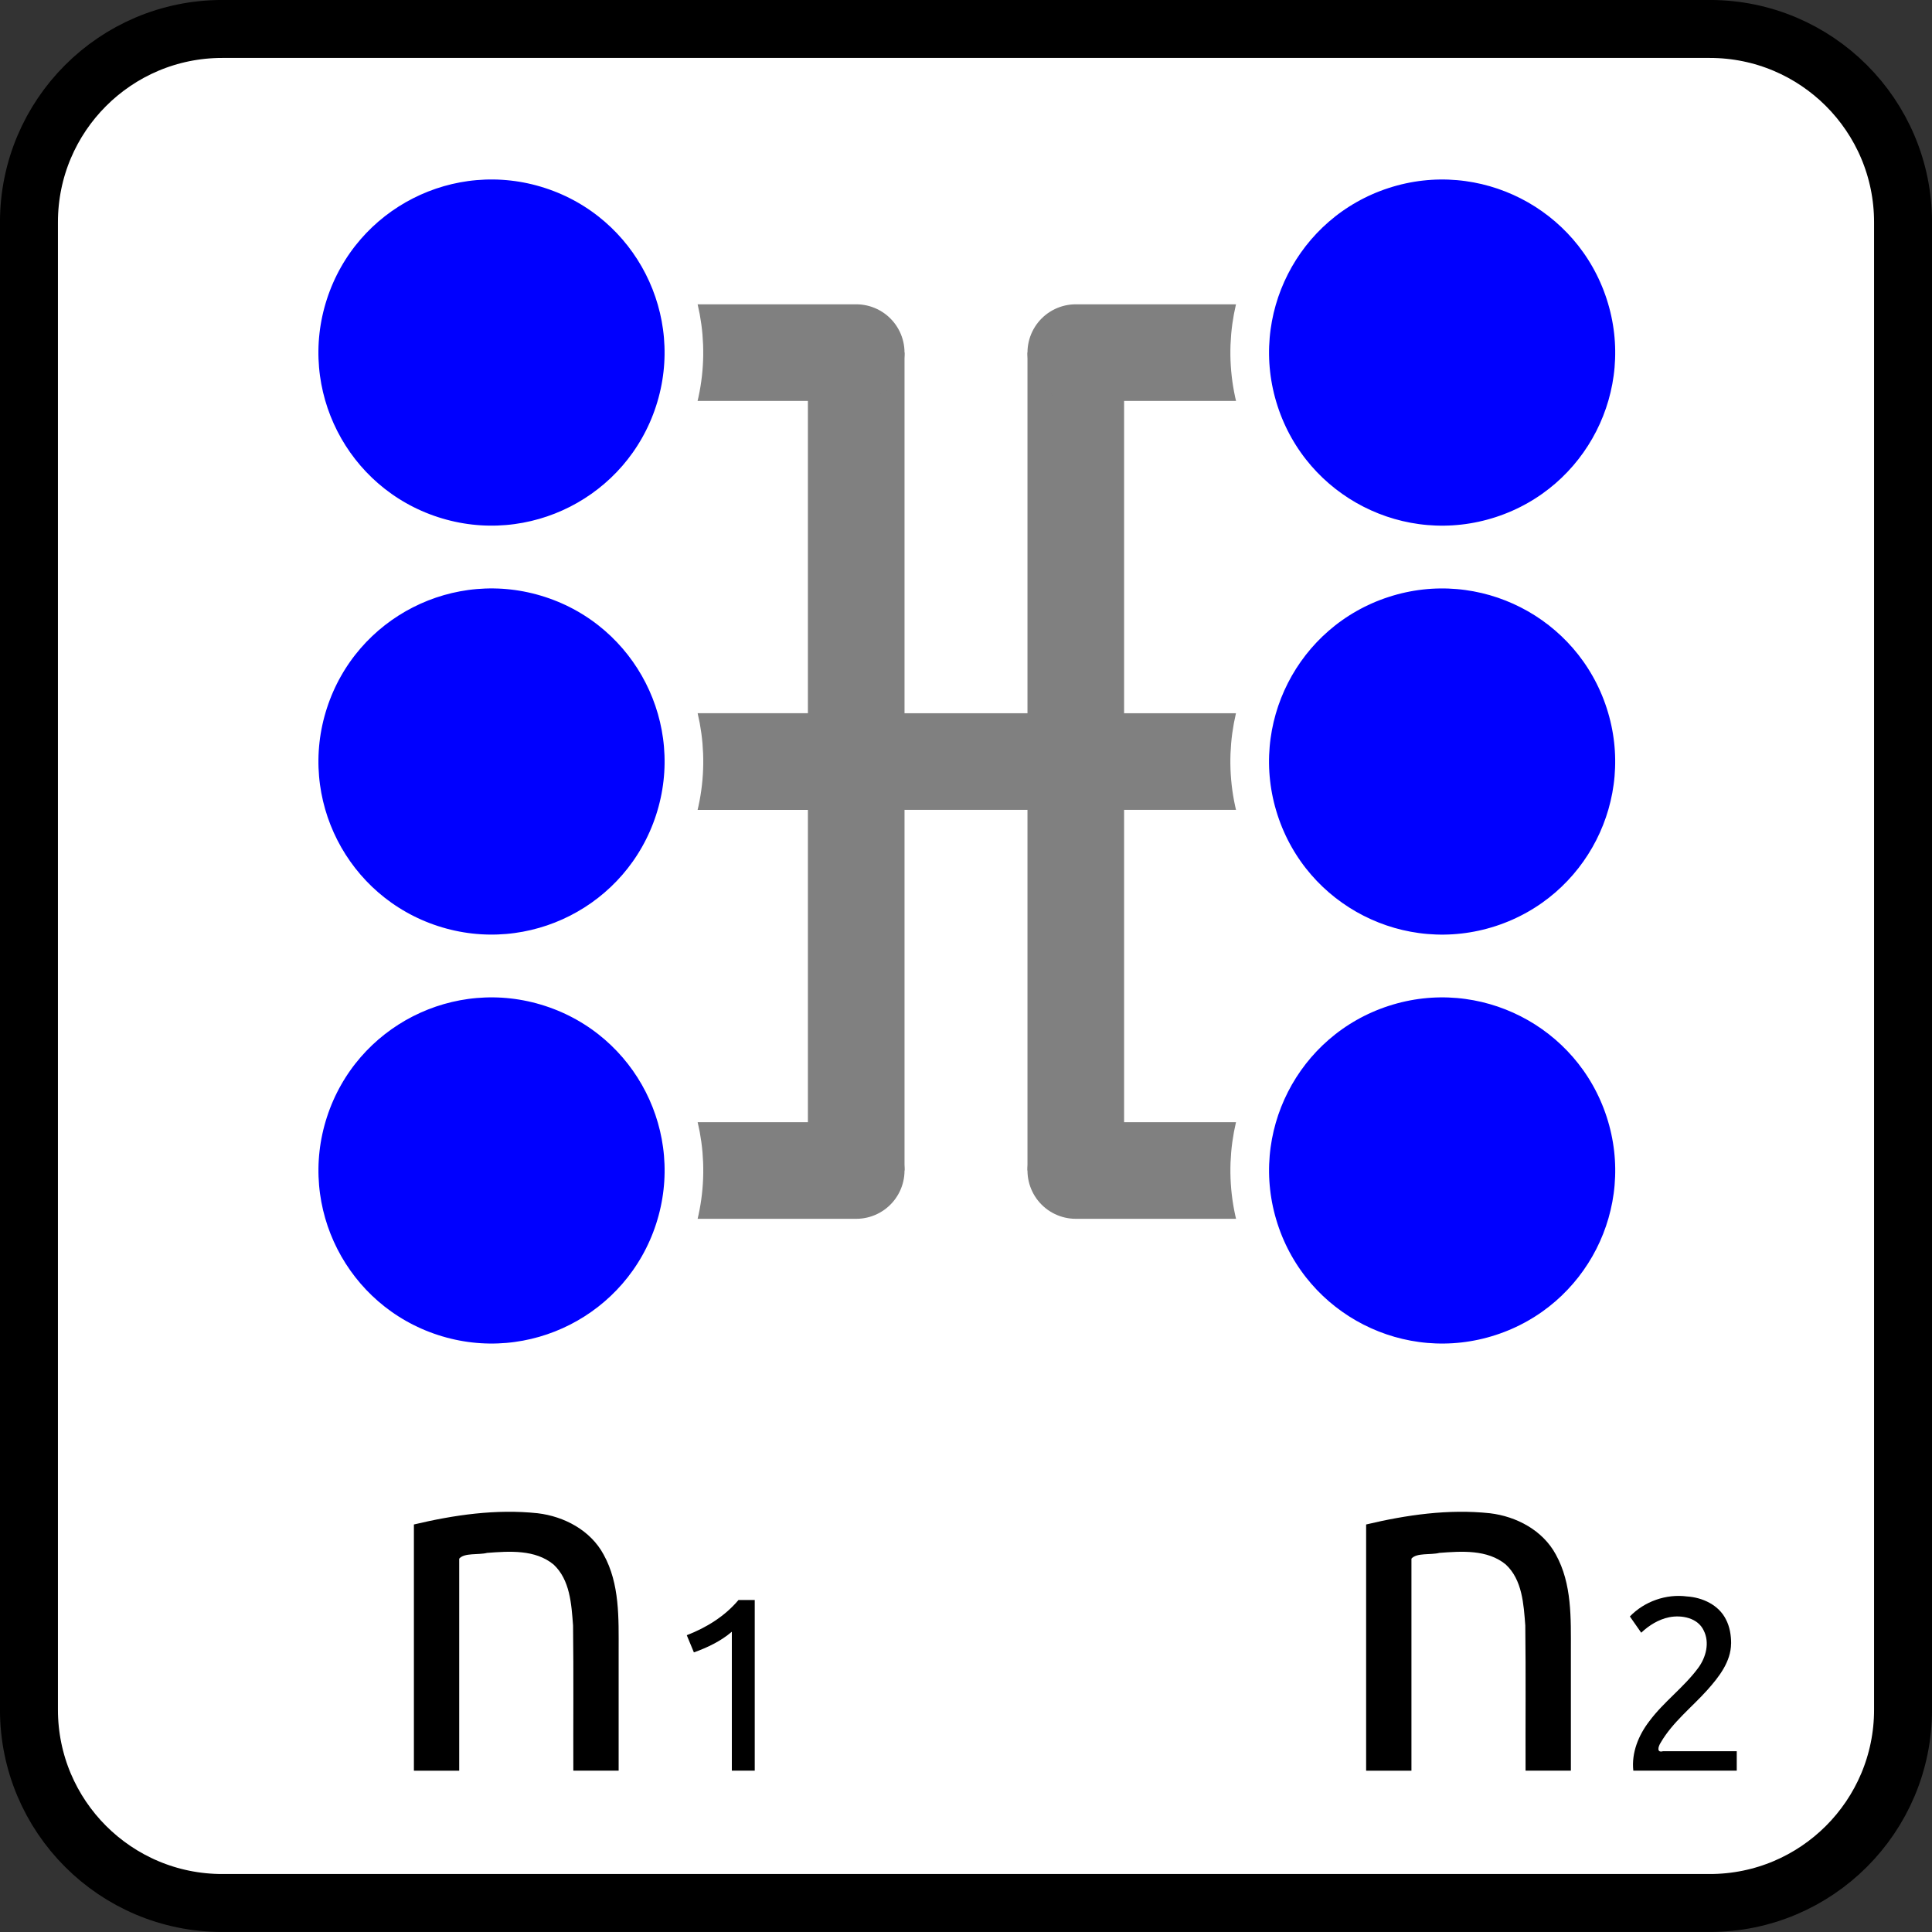 <?xml version="1.0" encoding="UTF-8" standalone="no"?>
<svg
   xmlns:dc="http://purl.org/dc/elements/1.1/"
   xmlns:cc="http://creativecommons.org/ns#"
   xmlns:rdf="http://www.w3.org/1999/02/22-rdf-syntax-ns#"
   xmlns:svg="http://www.w3.org/2000/svg"
   xmlns="http://www.w3.org/2000/svg"
   version="1.1"
   id="svg13894"
   viewBox="0 0 35.433 35.433"
   height="10mm"
   width="10mm">
  <rect x="0" y="0" width="35.433" height="35.433" fill="#333333" stroke="none"/>
  <defs
     id="defs13896">
    <clipPath
       id="clip103">
      <path
         id="path313"
         d="m 370.387,178 24.016,0 0,14 -24.016,0 z m 0,0" />
    </clipPath>
    <clipPath
       id="clip102">
      <path
         id="path310"
         d="m 371,172.914 23.402,0 0,22.676 -23.402,0 z m 0,0" />
    </clipPath>
  </defs>
  <path
     id="path1149"
     d="M 4.076,0.531 H 31.357 c 1.958,0 3.545,1.587 3.545,3.545 v 27.28 c 0,1.958 -1.587,3.545 -3.545,3.545 H 4.076 c -1.958,0 -3.545,-1.587 -3.545,-3.545 V 4.076 c 0,-1.958 1.587,-3.545 3.545,-3.545 z m 0,0"
     style="fill:#ffffff;stroke:#000000;stroke-width:1.063;stroke-linecap:butt;stroke-linejoin:miter;stroke-miterlimit:4;stroke-opacity:1" />
  <path
     id="path823"
     d="M 19.73,13.967 H 15.703"
     style="opacity:1;fill:#808080;fill-opacity:0.956;stroke:#808080;stroke-width:1.772;stroke-linecap:butt;stroke-linejoin:round;stroke-miterlimit:4;stroke-dasharray:none;stroke-dashoffset:0;stroke-opacity:1;paint-order:markers fill stroke" />
  <g
     id="text827"
     style="font-style:normal;font-variant:normal;font-weight:normal;font-stretch:normal;font-size:8.941px;line-height:1.25;font-family:Ubuntu;-inkscape-font-specification:Ubuntu;text-align:center;letter-spacing:0px;word-spacing:0px;text-anchor:middle;fill:#000000;fill-opacity:1;stroke:none;stroke-width:0.224"
     aria-label="n">
    <path
       id="path979"
       d="m 7.591,27.959 c 0.741,-0.176 1.509,-0.287 2.27,-0.206 0.488,0.058 0.97,0.314 1.209,0.757 0.298,0.538 0.276,1.169 0.276,1.765 0,0.733 0,1.466 0,2.199 -0.277,0 -0.554,0 -0.831,0 -0.003,-0.888 0.006,-1.776 -0.005,-2.663 C 10.48,29.423 10.456,28.974 10.151,28.692 9.813,28.415 9.343,28.449 8.934,28.48 c -0.157,0.041 -0.418,-0.006 -0.512,0.106 0,1.296 0,2.592 0,3.889 -0.277,0 -0.554,0 -0.831,0 0,-1.505 0,-3.01 0,-4.515 z"
       style="stroke-width:0.224" />
  </g>
  <g
     id="text831"
     style="font-style:normal;font-variant:normal;font-weight:normal;font-stretch:normal;font-size:8.941px;line-height:1.25;font-family:Ubuntu;-inkscape-font-specification:Ubuntu;text-align:center;letter-spacing:0px;word-spacing:0px;text-anchor:middle;fill:#000000;fill-opacity:1;stroke:none;stroke-width:0.224"
     aria-label="n">
    <path
       id="path976"
       d="m 25.055,27.959 c 0.741,-0.176 1.509,-0.287 2.27,-0.206 0.488,0.058 0.97,0.314 1.209,0.757 0.298,0.538 0.276,1.169 0.276,1.765 0,0.733 0,1.466 0,2.199 -0.277,0 -0.554,0 -0.831,0 -0.003,-0.888 0.006,-1.776 -0.005,-2.663 -0.03,-0.387 -0.054,-0.837 -0.359,-1.119 -0.338,-0.277 -0.808,-0.243 -1.217,-0.212 -0.157,0.041 -0.418,-0.006 -0.512,0.106 0,1.296 0,2.592 0,3.889 -0.277,0 -0.554,0 -0.831,0 -3e-6,-1.505 -5e-6,-3.01 -8e-6,-4.515 z"
       style="stroke-width:0.224" />
  </g>
  <g
     id="text904"
     style="font-style:normal;font-variant:normal;font-weight:normal;font-stretch:normal;font-size:4.517px;line-height:1.25;font-family:Ubuntu;-inkscape-font-specification:Ubuntu;text-align:center;letter-spacing:0px;word-spacing:0px;text-anchor:middle;fill:#000000;fill-opacity:1;stroke:none;stroke-width:0.113"
     aria-label="1">
    <path
       id="path973"
       d="m 12.595,29.99 c 0.36,-0.139 0.699,-0.348 0.949,-0.646 0.099,0 0.199,0 0.298,0 0,1.043 0,2.087 0,3.13 -0.14,0 -0.28,0 -0.42,0 0,-0.849 0,-1.698 0,-2.548 -0.202,0.173 -0.447,0.29 -0.696,0.379 -0.044,-0.105 -0.087,-0.211 -0.131,-0.316 z"
       style="stroke-width:0.113" />
  </g>
  <g
     id="text908"
     style="font-style:normal;font-variant:normal;font-weight:normal;font-stretch:normal;font-size:4.517px;line-height:1.25;font-family:Ubuntu;-inkscape-font-specification:Ubuntu;text-align:center;letter-spacing:0px;word-spacing:0px;text-anchor:middle;fill:#000000;fill-opacity:1;stroke:none;stroke-width:0.113"
     aria-label="2">
    <path
       id="path970"
       d="m 31.748,30.143 c -0.003,0.333 -0.222,0.612 -0.433,0.849 -0.287,0.321 -0.64,0.592 -0.859,0.97 -0.048,0.076 -0.075,0.189 0.045,0.155 0.45,0 0.901,0 1.351,0 0,0.119 0,0.238 0,0.357 -0.632,0 -1.265,0 -1.897,0 -0.036,-0.327 0.095,-0.649 0.292,-0.905 0.264,-0.357 0.634,-0.621 0.898,-0.979 0.143,-0.193 0.214,-0.463 0.101,-0.687 -0.109,-0.232 -0.402,-0.288 -0.632,-0.243 -0.196,0.04 -0.37,0.148 -0.514,0.284 -0.069,-0.099 -0.139,-0.199 -0.208,-0.298 0.267,-0.277 0.666,-0.417 1.048,-0.367 0.284,0.019 0.579,0.154 0.712,0.418 0.072,0.136 0.097,0.293 0.097,0.445 z"
       style="stroke-width:0.113" />
  </g>
  <path
     id="path929"
     d="m 19.73,6.467 v 15"
     style="fill:none;stroke:#808080;stroke-width:1.772;stroke-linecap:butt;stroke-linejoin:miter;stroke-miterlimit:4;stroke-dasharray:none;stroke-opacity:1" />
  <path
     style="fill:none;stroke:#808080;stroke-width:1.772;stroke-linecap:butt;stroke-linejoin:miter;stroke-miterlimit:4;stroke-dasharray:none;stroke-opacity:1"
     d="m 15.703,6.467 v 15"
     id="path931" />
  <path
     style="opacity:1;fill:#808080;fill-opacity:0.956;stroke:#808080;stroke-width:1.772;stroke-linecap:butt;stroke-linejoin:round;stroke-miterlimit:4;stroke-dasharray:none;stroke-dashoffset:0;stroke-opacity:1;paint-order:markers fill stroke"
     d="M 15.703,13.967 H 11.677"
     id="path933" />
  <path
     id="path935"
     d="M 15.703,6.467 H 11.677"
     style="opacity:1;fill:#808080;fill-opacity:0.956;stroke:#808080;stroke-width:1.772;stroke-linecap:round;stroke-linejoin:round;stroke-miterlimit:4;stroke-dasharray:none;stroke-dashoffset:0;stroke-opacity:1;paint-order:markers fill stroke" />
  <path
     id="path937"
     d="M 15.703,13.967 H 11.677"
     style="opacity:1;fill:#808080;fill-opacity:0.956;stroke:#808080;stroke-width:1.772;stroke-linecap:butt;stroke-linejoin:round;stroke-miterlimit:4;stroke-dasharray:none;stroke-dashoffset:0;stroke-opacity:1;paint-order:markers fill stroke" />
  <path
     style="opacity:1;fill:#808080;fill-opacity:0.956;stroke:#808080;stroke-width:1.772;stroke-linecap:round;stroke-linejoin:round;stroke-miterlimit:4;stroke-dasharray:none;stroke-dashoffset:0;stroke-opacity:1;paint-order:markers fill stroke"
     d="M 15.703,21.467 H 11.677"
     id="path943" />
  <path
     id="path945"
     d="M 23.756,21.467 H 19.73"
     style="opacity:1;fill:#808080;fill-opacity:0.956;stroke:#808080;stroke-width:1.772;stroke-linecap:round;stroke-linejoin:round;stroke-miterlimit:4;stroke-dasharray:none;stroke-dashoffset:0;stroke-opacity:1;paint-order:markers fill stroke" />
  <path
     style="opacity:1;fill:#808080;fill-opacity:0.956;stroke:#808080;stroke-width:1.772;stroke-linecap:round;stroke-linejoin:round;stroke-miterlimit:4;stroke-dasharray:none;stroke-dashoffset:0;stroke-opacity:1;paint-order:markers fill stroke"
     d="M 23.756,6.467 H 19.73"
     id="path947" />
  <path
     id="path949"
     d="M 23.756,13.967 H 19.73"
     style="opacity:1;fill:#808080;fill-opacity:0.956;stroke:#808080;stroke-width:1.772;stroke-linecap:butt;stroke-linejoin:round;stroke-miterlimit:4;stroke-dasharray:none;stroke-dashoffset:0;stroke-opacity:1;paint-order:markers fill stroke" />
  <circle
     style="opacity:1;fill:#0000ff;fill-opacity:1;stroke:#ffffff;stroke-width:0.709;stroke-linecap:butt;stroke-linejoin:round;stroke-miterlimit:4;stroke-dasharray:none;stroke-dashoffset:0;stroke-opacity:1"
     id="path830"
     cx="-10.497"
     cy="12.889"
     r="3.528"
     transform="rotate(-72)" />
  <circle
     transform="rotate(-72)"
     r="3.528"
     cy="10.571"
     cx="-3.364"
     id="circle854"
     style="opacity:1;fill:#0000ff;fill-opacity:1;stroke:#ffffff;stroke-width:0.709;stroke-linecap:butt;stroke-linejoin:round;stroke-miterlimit:4;stroke-dasharray:none;stroke-dashoffset:0;stroke-opacity:1" />
  <circle
     style="opacity:1;fill:#0000ff;fill-opacity:1;stroke:#ffffff;stroke-width:0.709;stroke-linecap:butt;stroke-linejoin:round;stroke-miterlimit:4;stroke-dasharray:none;stroke-dashoffset:0;stroke-opacity:1"
     id="circle860"
     cx="-17.63"
     cy="15.207"
     r="3.528"
     transform="rotate(-72)" />
  <circle
     r="3.528"
     transform="rotate(72)"
     cy="-20.838"
     cx="21.456"
     id="circle844"
     style="opacity:1;fill:#0000ff;fill-opacity:1;stroke:#ffffff;stroke-width:0.709;stroke-linecap:butt;stroke-linejoin:round;stroke-miterlimit:4;stroke-dasharray:none;stroke-dashoffset:0;stroke-opacity:1" />
  <circle
     style="opacity:1;fill:#0000ff;fill-opacity:1;stroke:#ffffff;stroke-width:0.709;stroke-linecap:butt;stroke-linejoin:round;stroke-miterlimit:4;stroke-dasharray:none;stroke-dashoffset:0;stroke-opacity:1"
     id="circle856"
     cx="14.323"
     cy="-23.156"
     transform="rotate(72)"
     r="3.528" />
  <circle
     r="3.528"
     transform="rotate(72)"
     cy="-18.521"
     cx="28.589"
     id="circle862"
     style="opacity:1;fill:#0000ff;fill-opacity:1;stroke:#ffffff;stroke-width:0.709;stroke-linecap:butt;stroke-linejoin:round;stroke-miterlimit:4;stroke-dasharray:none;stroke-dashoffset:0;stroke-opacity:1" />
</svg>
